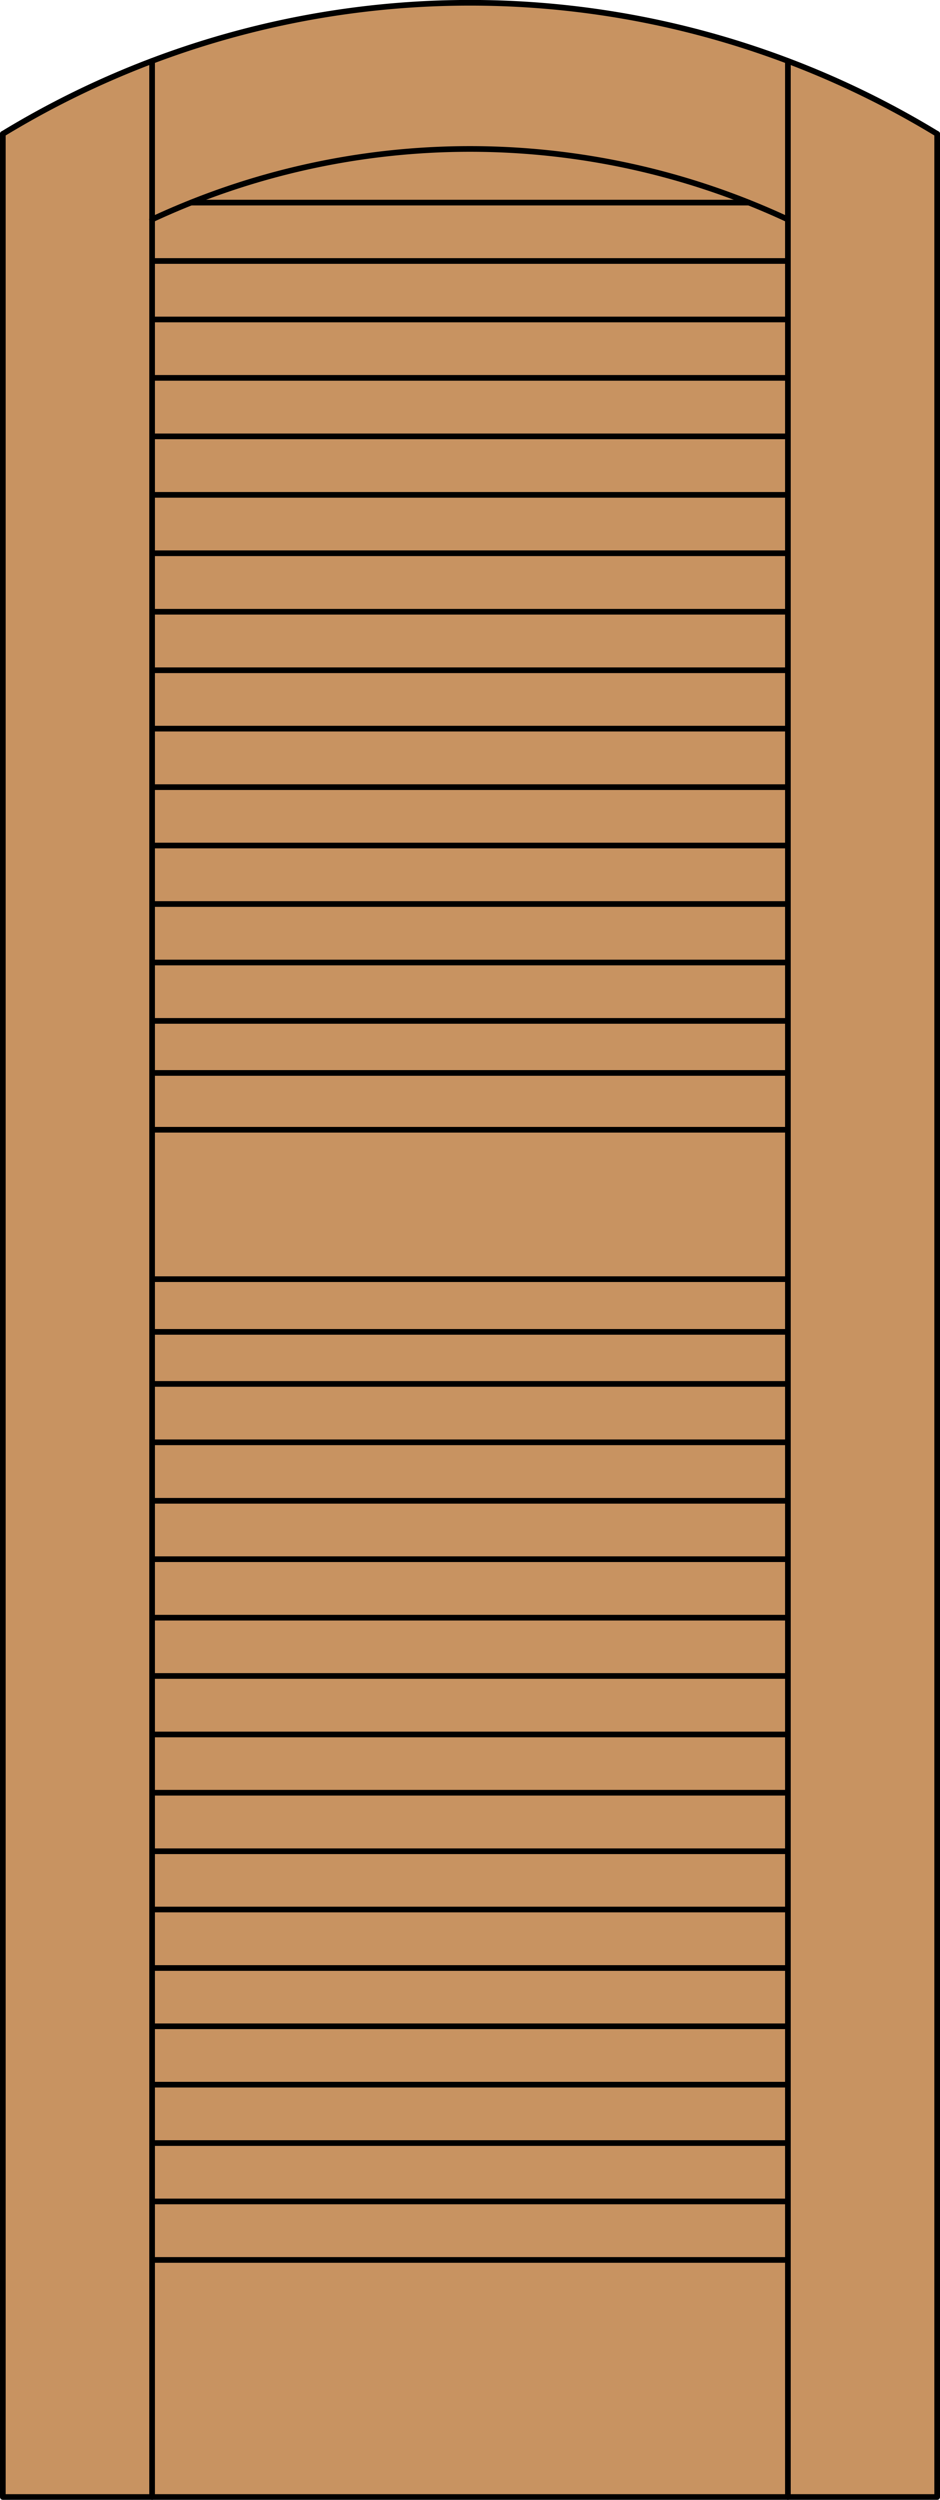 <svg xmlns="http://www.w3.org/2000/svg" viewBox="0 0 83 220.5"><defs><style>.cls-1{fill:#c89361;}.cls-2{fill:none;stroke:#000;stroke-linecap:round;stroke-linejoin:round;stroke-width:0.5px;}</style></defs><title>FA-0200-D020</title><path class="cls-1" d="M82.75,220.25H0.25V11.81a79.35,79.35,0,0,1,82.5,0V220.25Z"/><polyline class="cls-2" points="0.25 11.81 0.25 220.25 82.75 220.25 82.75 11.81"/><line class="cls-2" x1="13.43" y1="220.25" x2="13.43" y2="5.38"/><line class="cls-2" x1="69.57" y1="220.25" x2="69.57" y2="5.38"/><line class="cls-2" x1="69.57" y1="199.34" x2="13.43" y2="199.34"/><line class="cls-2" x1="69.57" y1="99.65" x2="13.43" y2="99.65"/><path class="cls-2" d="M82.75,11.81a79.35,79.35,0,0,0-82.5,0"/><path class="cls-2" d="M69.57,19.36a66.46,66.46,0,0,0-56.15,0"/><line class="cls-2" x1="69.57" y1="112.83" x2="13.43" y2="112.83"/><line class="cls-2" x1="69.57" y1="194.18" x2="13.43" y2="194.18"/><line class="cls-2" x1="69.57" y1="142.69" x2="13.43" y2="142.69"/><line class="cls-2" x1="13.43" y1="137.53" x2="69.57" y2="137.53"/><line class="cls-2" x1="13.43" y1="132.38" x2="69.57" y2="132.38"/><line class="cls-2" x1="13.43" y1="127.22" x2="69.57" y2="127.22"/><line class="cls-2" x1="13.43" y1="122.07" x2="69.57" y2="122.07"/><line class="cls-2" x1="13.43" y1="117.48" x2="69.57" y2="117.48"/><line class="cls-2" x1="13.43" y1="90.05" x2="69.57" y2="90.05"/><line class="cls-2" x1="13.43" y1="94.64" x2="69.57" y2="94.64"/><line class="cls-2" x1="13.43" y1="84.9" x2="69.57" y2="84.9"/><line class="cls-2" x1="13.43" y1="79.74" x2="69.57" y2="79.74"/><line class="cls-2" x1="13.43" y1="74.58" x2="69.57" y2="74.58"/><line class="cls-2" x1="13.43" y1="69.43" x2="69.57" y2="69.43"/><line class="cls-2" x1="13.43" y1="64.27" x2="69.57" y2="64.27"/><line class="cls-2" x1="13.43" y1="59.12" x2="69.57" y2="59.12"/><line class="cls-2" x1="13.43" y1="53.96" x2="69.57" y2="53.96"/><line class="cls-2" x1="13.43" y1="48.8" x2="69.57" y2="48.8"/><line class="cls-2" x1="13.43" y1="43.65" x2="69.57" y2="43.65"/><line class="cls-2" x1="13.43" y1="38.49" x2="69.57" y2="38.49"/><line class="cls-2" x1="13.43" y1="33.33" x2="69.57" y2="33.33"/><line class="cls-2" x1="13.43" y1="28.18" x2="69.57" y2="28.18"/><line class="cls-2" x1="13.43" y1="23.02" x2="69.57" y2="23.02"/><line class="cls-2" x1="16.89" y1="17.87" x2="66.11" y2="17.87"/><line class="cls-2" x1="13.43" y1="147.83" x2="69.57" y2="147.83"/><line class="cls-2" x1="13.43" y1="152.99" x2="69.57" y2="152.99"/><line class="cls-2" x1="13.43" y1="158.13" x2="69.57" y2="158.13"/><line class="cls-2" x1="13.43" y1="163.29" x2="69.57" y2="163.29"/><line class="cls-2" x1="13.43" y1="168.43" x2="69.57" y2="168.43"/><line class="cls-2" x1="13.43" y1="173.59" x2="69.57" y2="173.59"/><line class="cls-2" x1="13.43" y1="178.73" x2="69.57" y2="178.73"/><line class="cls-2" x1="13.43" y1="183.88" x2="69.57" y2="183.88"/><line class="cls-2" x1="13.43" y1="189.03" x2="69.57" y2="189.03"/></svg>